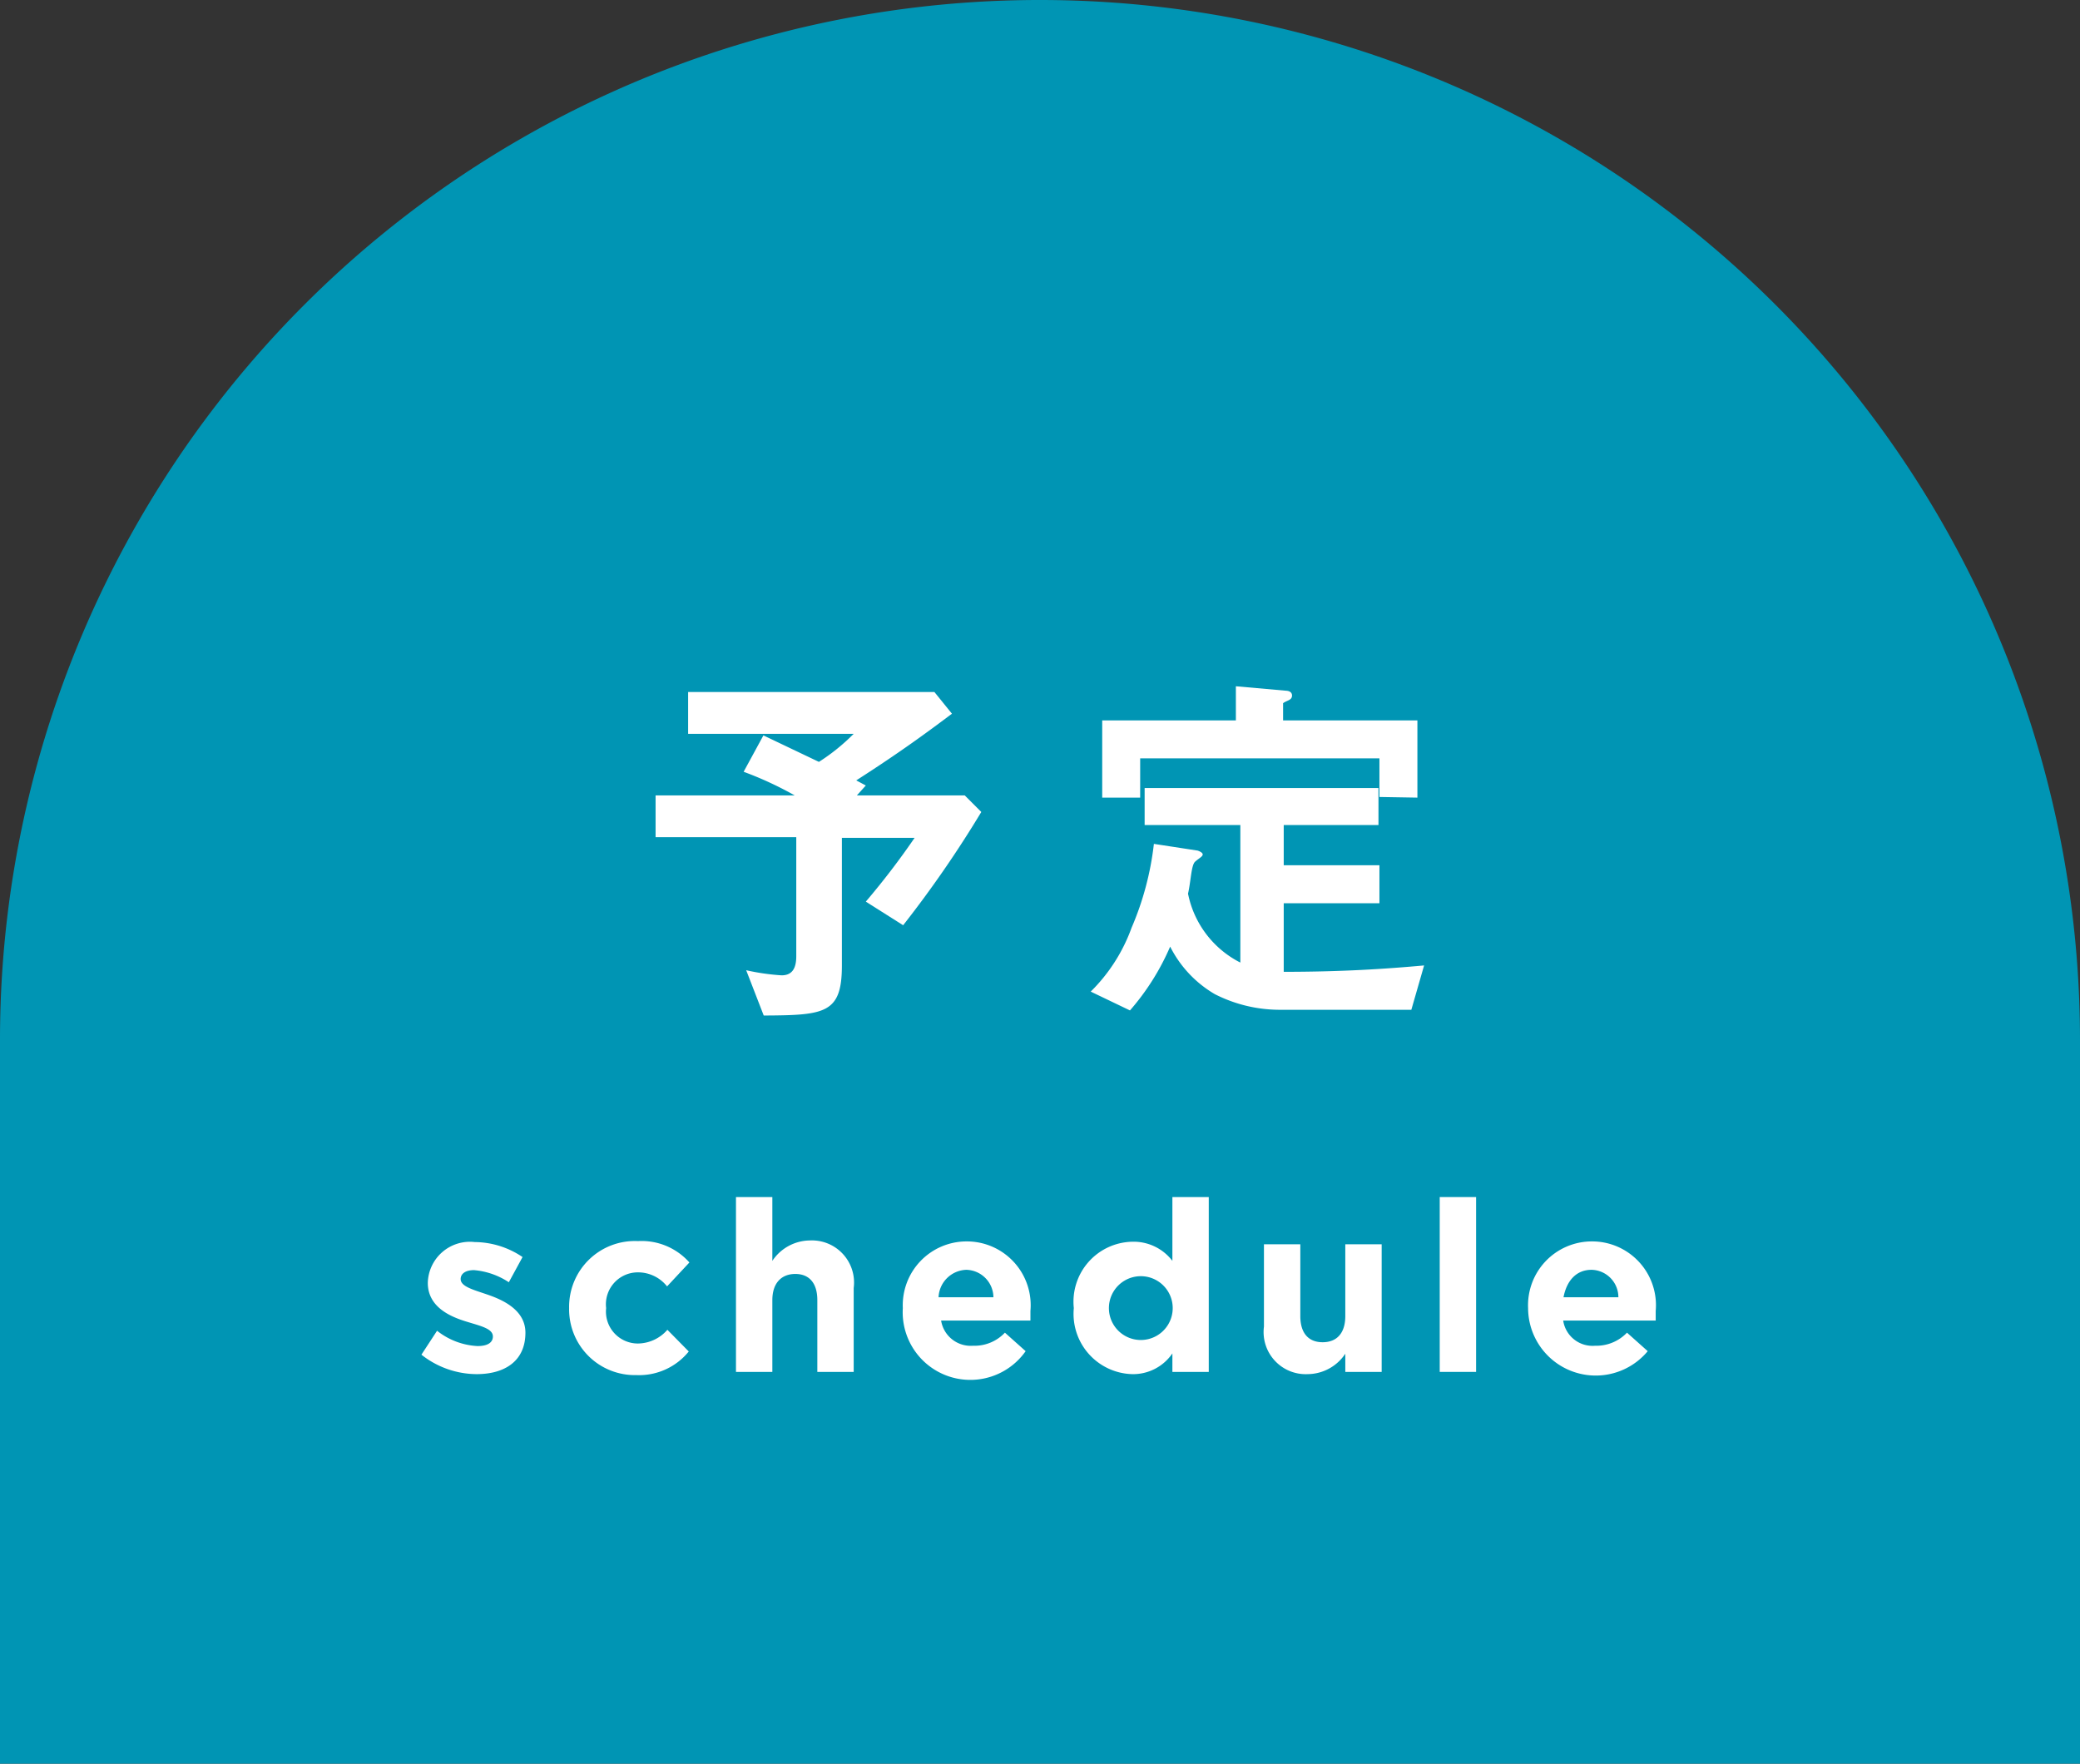 <svg xmlns="http://www.w3.org/2000/svg" viewBox="0 0 65.2 55.28"><rect x="0" y="0" width="65.2" height="55.28" fill="#333333" stroke="none"/><defs><style>.cls-1{fill:#0095b4;}.cls-2{fill:#fff;}</style></defs><g id="レイヤー_2" data-name="レイヤー 2"><g id="レイアウト"><path class="cls-1" d="M32.6,0A32.59,32.59,0,0,0,0,32.6V55.28H65.2V32.6A32.6,32.6,0,0,0,32.6,0Z"/><path class="cls-2" d="M28.31,29l-1.17-.74a24,24,0,0,0,1.53-2H26.39v4c0,1.51-.53,1.56-2.45,1.57l-.55-1.42a7,7,0,0,0,1.11.16c.36,0,.46-.26.46-.6V26.24H20.55V24.93h4.36a11,11,0,0,0-1.6-.74l.62-1.14,1.74.83A6.31,6.31,0,0,0,26.76,23H21.57V21.69h7.72l.55.68c-.72.54-1.58,1.18-3,2.09l.3.16-.28.31h3.38l.52.52A35,35,0,0,1,28.31,29Z"/><path class="cls-2" d="M44.24,31.65H40.08a4.49,4.49,0,0,1-2-.49,3.6,3.6,0,0,1-1.4-1.49,7.61,7.61,0,0,1-1.26,2l-1.23-.59a5.37,5.37,0,0,0,1.28-2,9.3,9.3,0,0,0,.7-2.63l1.37.21s.16.05.16.12-.12.12-.24.23-.13.61-.22,1a3.1,3.1,0,0,0,1.64,2.16V25.86h-3V24.7h7.33v1.16H40.24v1.26h3v1.19h-3v2.15c1.82,0,3.19-.09,4.4-.2Zm-1-6.67V23.77H35.74V25H34.55V22.58h4.19V21.51l1.58.14s.18,0,.18.15-.16.15-.28.24v.54h4.21V25Z"/><path class="cls-2" d="M13.21,42.46l.49-.75a2.22,2.22,0,0,0,1.27.48c.33,0,.48-.12.48-.3h0c0-.25-.39-.33-.84-.47s-1.2-.43-1.2-1.21h0a1.32,1.32,0,0,1,1.47-1.28,2.71,2.71,0,0,1,1.5.47l-.43.79a2.34,2.34,0,0,0-1.09-.38c-.28,0-.42.12-.42.28h0c0,.23.38.33.82.48s1.21.46,1.21,1.2h0c0,.9-.66,1.3-1.53,1.3A2.81,2.81,0,0,1,13.21,42.46Z"/><path class="cls-2" d="M17.84,41v0A2.06,2.06,0,0,1,20,38.9a2,2,0,0,1,1.61.67l-.7.75a1.16,1.16,0,0,0-.91-.44A1,1,0,0,0,19,41h0a1,1,0,0,0,1,1.11,1.24,1.24,0,0,0,.92-.43l.67.68a2,2,0,0,1-1.64.74A2.06,2.06,0,0,1,17.84,41Z"/><path class="cls-2" d="M23.07,37.52h1.14v2a1.43,1.43,0,0,1,1.18-.64,1.32,1.32,0,0,1,1.37,1.49V43H25.62V40.75c0-.54-.26-.82-.69-.82s-.72.28-.72.82V43H23.07Z"/><path class="cls-2" d="M28.3,41v0a2,2,0,0,1,2-2.09,2,2,0,0,1,2,2.18c0,.09,0,.2,0,.3h-2.8a.94.94,0,0,0,1,.79,1.31,1.31,0,0,0,1-.41l.65.58A2.12,2.12,0,0,1,28.3,41Zm2.84-.34a.87.87,0,0,0-.85-.86.9.9,0,0,0-.87.86Z"/><path class="cls-2" d="M33.66,41h0a1.88,1.88,0,0,1,1.83-2.08,1.53,1.53,0,0,1,1.26.6v-2h1.14V43H36.75v-.58a1.49,1.49,0,0,1-1.26.65A1.89,1.89,0,0,1,33.66,41Zm3.1,0h0a1,1,0,1,0-2,0h0a1,1,0,1,0,2,0Z"/><path class="cls-2" d="M39.62,41.58V39h1.14v2.25c0,.54.26.82.7.82s.71-.28.71-.82V39h1.14v4H42.17v-.57a1.43,1.43,0,0,1-1.18.64A1.32,1.32,0,0,1,39.62,41.58Z"/><path class="cls-2" d="M45.13,37.52h1.14V43H45.13Z"/><path class="cls-2" d="M47.9,41v0a2,2,0,0,1,2-2.09,2,2,0,0,1,2,2.18c0,.09,0,.2,0,.3H49a.93.93,0,0,0,1,.79,1.33,1.33,0,0,0,1-.41l.65.58A2.12,2.12,0,0,1,47.9,41Zm2.83-.34a.86.86,0,0,0-.84-.86c-.48,0-.78.34-.88.86Z"/></g></g></svg>